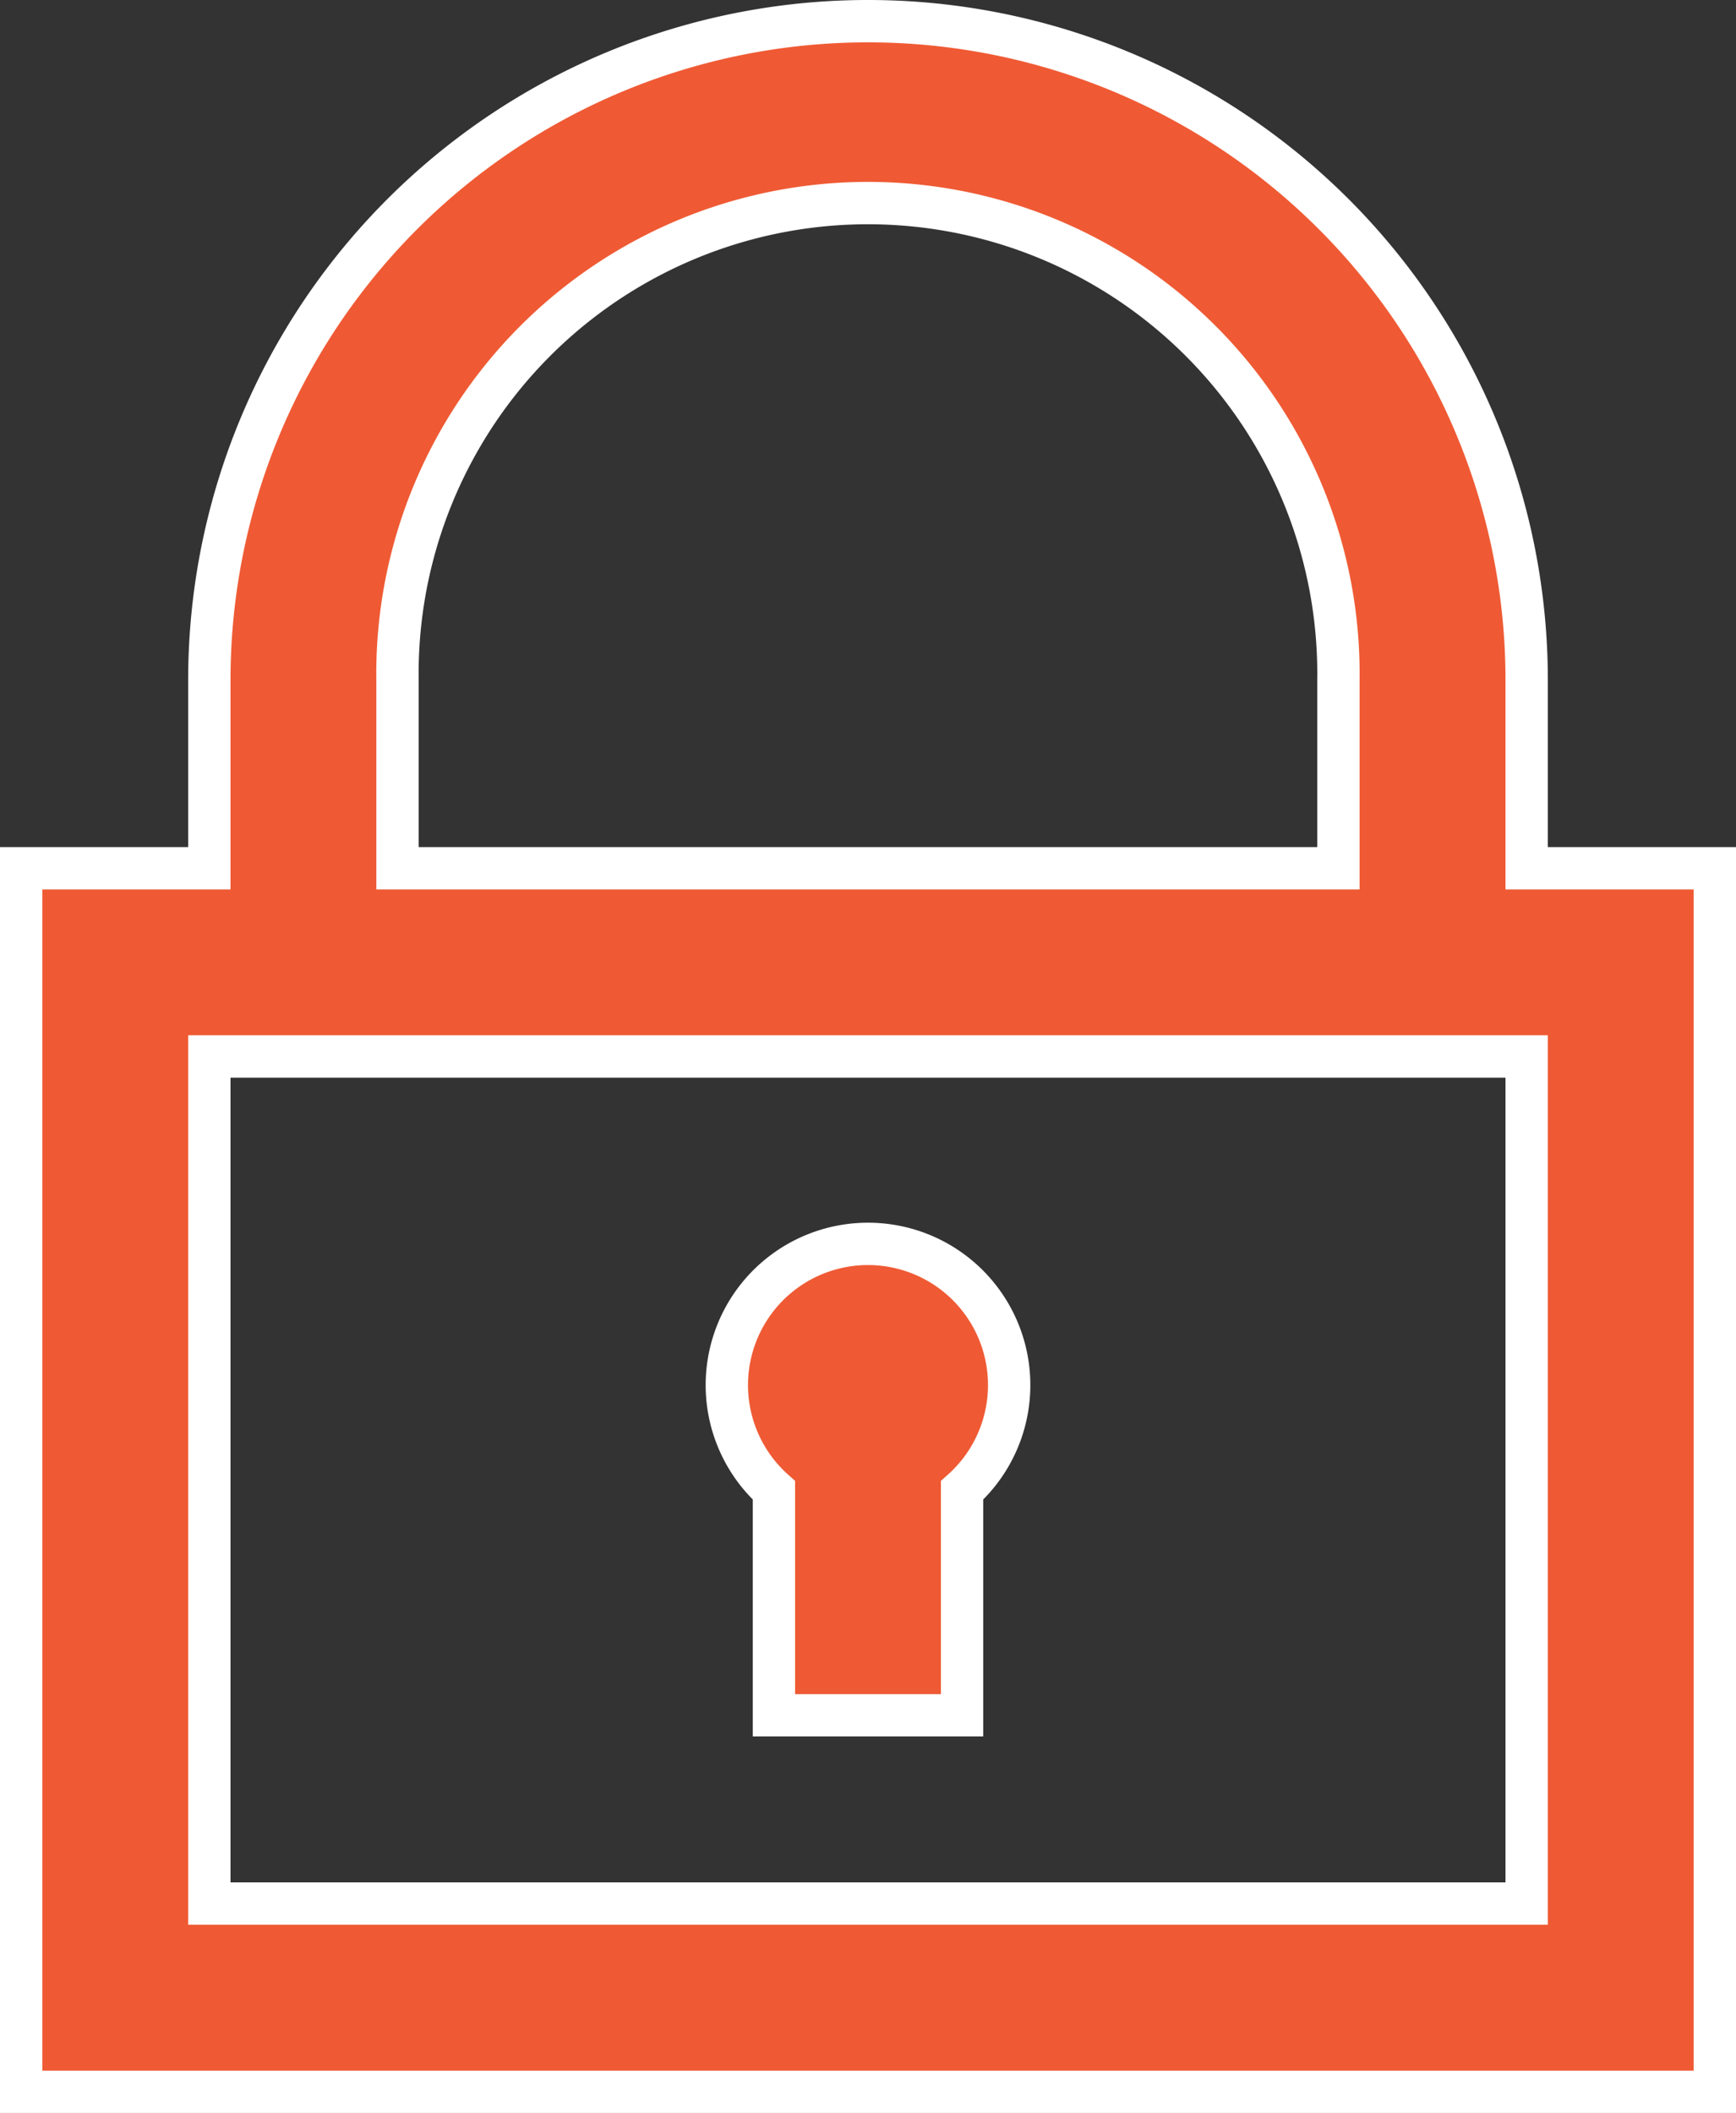 <svg xmlns="http://www.w3.org/2000/svg" width="20.5" height="24.944" viewBox="0 0 20.5 24.944">
  <rect x="0" y="0" width="20.5" height="24.944" fill="#333333" stroke="none"/>
  <g id="_510866_lock_protection_safe_security_icon" data-name="510866_lock_protection_safe_security_icon" transform="translate(0.25 0.25)">
    <path id="Path_492" data-name="Path 492" d="M34.778,24V21.778a7.778,7.778,0,0,0-15.556,0V24H17V38.444H37V24ZM21.444,21.778a5.556,5.556,0,1,1,11.111,0V24H21.444ZM34.778,36.222H19.222v-10H34.778Z" transform="translate(-17 -14)" fill="#ef5a34" stroke="#fff" stroke-width="0.5"/>
    <path id="Path_493" data-name="Path 493" d="M32.556,42.9v2.655h2.222V42.9a1.667,1.667,0,1,0-2.222,0Z" transform="translate(-23.667 -25.556)" fill="#ef5a34" stroke="#fff" stroke-width="0.5"/>
  </g>
</svg>
